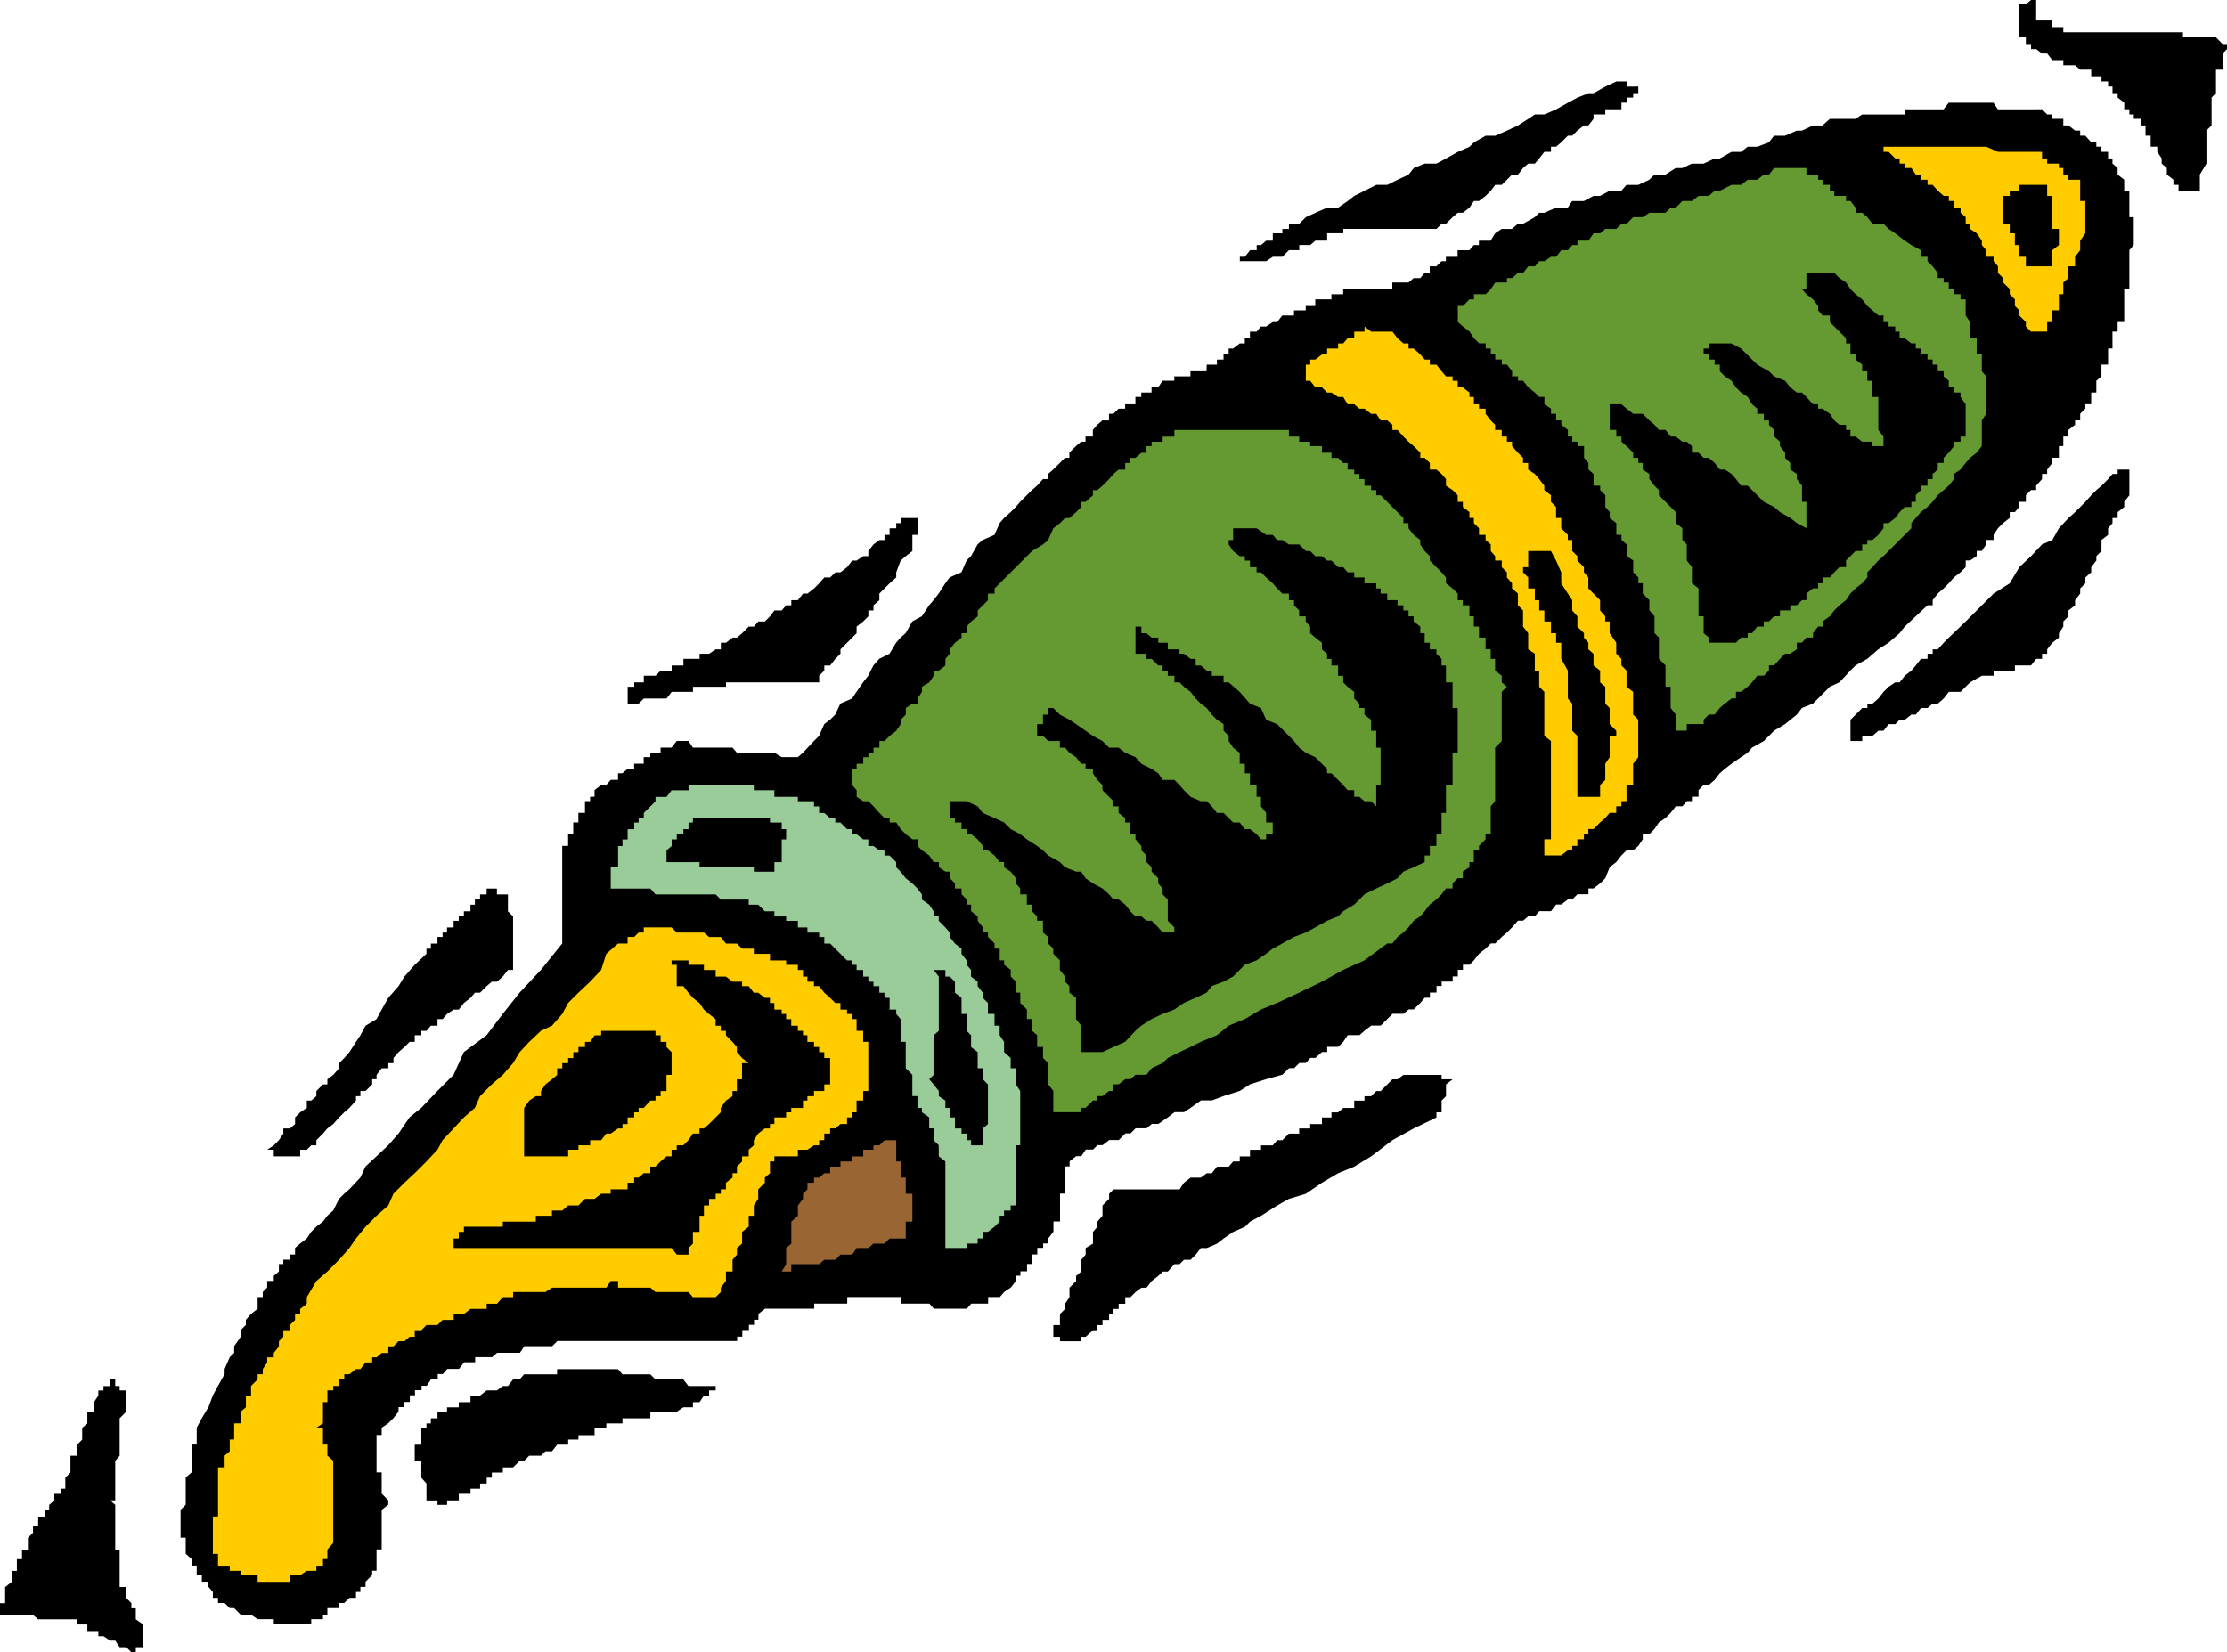 <?xml version="1.0" encoding="UTF-8" standalone="no"?>
<svg
   version="1.0"
   width="129.724mm"
   height="96.276mm"
   id="svg24"
   sodipodi:docname="Pen - Fountain 3.wmf"
   xmlns:inkscape="http://www.inkscape.org/namespaces/inkscape"
   xmlns:sodipodi="http://sodipodi.sourceforge.net/DTD/sodipodi-0.dtd"
   xmlns="http://www.w3.org/2000/svg"
   xmlns:svg="http://www.w3.org/2000/svg">
  <sodipodi:namedview
     id="namedview24"
     pagecolor="#ffffff"
     bordercolor="#000000"
     borderopacity="0.25"
     inkscape:showpageshadow="2"
     inkscape:pageopacity="0.0"
     inkscape:pagecheckerboard="0"
     inkscape:deskcolor="#d1d1d1"
     inkscape:document-units="mm" />
  <defs
     id="defs1">
    <pattern
       id="WMFhbasepattern"
       patternUnits="userSpaceOnUse"
       width="6"
       height="6"
       x="0"
       y="0" />
  </defs>
  <path
     style="fill:#000000;fill-opacity:1;fill-rule:evenodd;stroke:none"
     d="M 448.278,0 V 0.969 2.424 3.555 4.524 h 1.293 1.131 1.131 v 1.454 h 1.454 0.97 v 1.131 h 2.586 2.262 2.424 2.586 0.97 2.586 1.131 0.97 2.586 1.131 1.454 0.97 1.131 1.454 1.131 0.97 V 8.241 h 1.454 1.131 1.131 1.454 1.131 0.97 l 1.454,1.454 h 0.97 v 1.131 l -0.97,0.969 v 1.454 1.131 0.969 h -1.454 v 1.454 1.131 1.131 1.454 l -0.97,0.969 v 1.131 1.454 1.131 0.969 1.454 l -1.131,1.131 v 1.131 1.454 0.969 2.585 1.131 l -1.454,2.424 v 2.262 1.293 h -1.131 -1.131 -1.454 -0.97 v -1.293 h -1.131 v -1.131 l -1.454,-1.131 v -1.454 l -1.131,-0.969 v -1.131 l -0.97,-1.454 v -1.131 h -1.454 v -0.969 -1.454 h -1.131 v -1.131 -1.131 h -0.97 v -1.454 h -1.616 v -0.969 h -0.97 v -1.131 h -1.131 v -1.454 l -1.454,-1.131 v -0.969 h -1.131 v -1.454 h -0.97 v -1.131 h -1.454 v -1.131 h -1.131 -1.131 v -1.454 h -1.293 -1.131 l -1.131,-0.969 h -1.454 -1.131 v -1.131 h -0.97 -1.454 l -1.131,-1.454 h -1.131 l -1.293,-0.969 h -1.131 V 9.695 H 446.015 V 8.241 h -1.454 V 7.11 5.978 4.524 3.555 2.424 0.969 h 1.454 L 447.147,0 Z"
     id="path1" />
  <path
     style="fill:#000000;fill-opacity:1;fill-rule:evenodd;stroke:none"
     d="m 448.278,24.075 h 1.293 l 1.131,1.131 h 1.131 v 0.969 h 1.454 0.97 v 1.454 h 1.131 l 1.454,1.131 h 1.131 v 1.131 h 1.131 l 1.293,1.454 h 1.131 v 0.969 h 1.131 v 1.131 h 1.454 v 1.454 h 0.97 v 1.131 l 1.131,0.969 v 1.454 l 1.454,1.131 v 1.131 1.293 h 1.131 v 1.131 1.131 1.454 1.131 0.969 h 0.97 v 1.454 1.131 0.969 1.616 0.969 l -0.97,1.131 v 1.454 0.969 1.131 1.454 1.131 0.969 1.454 h -1.131 v 1.131 1.131 1.454 0.969 1.131 1.454 h -1.454 v 0.969 1.131 h -1.131 v 1.454 1.131 1.131 h -0.97 v 1.293 1.131 1.131 h -1.454 v 1.454 1.131 l -1.131,0.969 v 1.454 1.131 h -1.131 v 0.969 1.616 h -1.293 v 0.969 l -1.131,1.131 v 1.454 h -1.131 v 0.969 l -1.454,1.131 v 1.454 h -1.131 v 1.131 0.969 h -0.97 v 1.454 1.131 h -1.454 v 1.131 l -1.131,1.454 v 0.969 h -1.131 v 1.131 l -1.293,1.454 v 0.969 h -1.131 l -1.131,1.131 v 1.454 h -1.454 v 1.131 l -0.97,1.131 h -1.131 v 1.293 l -1.454,1.131 -1.131,1.131 -0.97,1.454 v 1.131 h -1.616 v 0.969 l -0.97,1.454 h -1.131 v 1.131 l -1.454,0.969 h -0.97 v 1.454 l -1.131,1.131 -1.454,1.131 -1.131,1.293 -1.131,1.131 -1.293,1.131 -1.131,1.454 v 1.131 h -1.131 l -2.586,2.424 -2.424,2.262 -1.131,1.454 -2.424,2.101 -2.262,1.454 -2.424,2.101 -2.586,1.454 -1.131,1.131 -2.424,2.585 -2.101,0.969 -2.586,2.585 -1.131,1.131 -2.424,0.969 -1.131,1.454 -2.586,2.101 -2.424,1.454 -1.131,1.131 -1.131,1.131 -2.586,1.454 -0.97,1.131 -1.454,0.969 -2.101,1.454 -1.454,1.131 -1.131,0.969 -1.131,1.454 -1.293,1.131 h -1.131 l -1.131,1.131 v 1.454 h -1.454 v 0.969 h -1.131 l -0.97,1.131 h -1.454 l -1.131,1.454 -1.131,1.131 -1.454,0.969 -0.97,1.454 -1.131,1.131 h -1.454 v 1.131 l -0.97,1.454 -1.131,0.969 h -1.454 l -1.131,1.131 -1.131,1.454 -1.454,1.131 -0.97,2.424 -1.131,1.131 -1.454,1.131 h -1.131 v 1.293 h -0.97 -1.454 l -1.131,1.131 h -0.97 l -1.454,1.131 h -1.131 l -1.131,1.454 h -1.454 -1.131 l -0.97,1.131 h -1.454 l -1.131,0.969 h -1.131 l -1.293,1.454 -1.131,1.131 -1.131,0.969 -1.454,1.454 h -0.97 l -1.131,1.131 -1.454,1.131 -1.131,1.454 -0.97,0.969 h -1.454 v 1.131 h -1.131 v 1.454 h -1.131 v 1.131 h -1.454 -0.97 v 0.969 h -1.131 v 1.454 h -1.454 v 1.131 h -1.131 l -0.97,1.131 -1.454,1.454 h -1.131 l -1.131,0.969 h -1.293 -1.131 l -1.131,1.131 -1.454,1.454 h -0.97 -1.131 l -1.454,1.131 -1.131,0.969 h -1.131 -1.454 l -0.97,1.454 -1.131,1.131 h -1.454 -0.97 v 1.131 h -1.131 l -1.454,1.293 h -1.131 l -0.97,1.131 h -1.454 l -1.131,1.131 h -1.131 l -1.454,1.454 -3.555,0.969 -3.555,1.131 -2.262,1.454 -3.555,1.131 -2.586,0.969 h -2.424 l -2.262,1.616 -1.454,0.969 h -2.101 l -1.454,1.131 -2.101,1.454 h -1.454 l -1.131,0.969 h -1.131 -1.293 l -1.131,1.131 h -1.131 l -1.454,1.454 h -1.131 -0.97 l -1.454,1.131 h -1.131 l -0.97,0.969 h -1.616 l -0.97,1.454 h -1.131 l -1.454,1.131 v 1.131 h -0.97 v 1.454 0.969 1.131 1.454 0.969 h -1.131 v 1.131 1.454 1.131 1.131 1.293 h -1.454 v 1.131 1.131 l -1.131,1.454 v 1.131 h -1.131 v 0.969 h -1.293 v 1.454 h -1.131 v 1.131 0.969 h -1.131 v 1.616 h -1.454 v 0.969 h -0.97 v 1.131 l -1.131,1.454 -1.454,0.969 -0.97,1.131 h -1.131 -1.454 v 1.454 h -1.131 -1.131 -1.454 l -0.97,1.131 h -1.131 -1.454 -1.131 -0.97 -1.454 -1.131 l -0.97,-1.131 h -1.616 -0.97 -1.131 -1.454 -1.131 v -1.454 h -0.97 -1.454 -1.131 -1.131 -1.293 -1.131 -1.131 -1.454 -0.97 -1.131 v 1.454 h -1.454 -1.131 -1.131 -1.293 -1.131 -1.131 v 1.131 h -1.454 -0.97 -1.131 -1.454 -1.131 -0.97 -1.616 -0.97 -1.131 l -1.454,1.131 v 1.293 h -0.97 v 1.131 h -1.131 v 1.131 h -1.454 v 1.454 h -1.131 v 0.969 h -0.97 -1.454 -1.131 -1.131 -1.454 -1.131 -0.97 -1.454 -0.97 -1.131 -1.454 -1.131 -1.131 -1.293 -1.131 -1.131 -1.454 -1.131 -0.97 -1.454 -1.131 -0.97 -1.616 -0.97 -1.131 -1.454 -0.97 -1.131 -1.454 -1.131 -1.131 -1.293 -1.131 l -1.131,1.131 h -1.454 -0.97 -1.131 -1.454 -1.131 l -0.97,1.454 h -1.454 -1.131 -1.131 -1.293 l -1.131,0.969 h -1.131 -1.454 -1.131 v 1.131 h -0.97 -1.454 l -1.131,1.454 h -1.131 -1.454 l -0.97,1.131 h -1.131 v 1.131 h -1.454 l -0.97,1.454 h -1.131 v 0.969 h -1.454 v 1.131 h -1.131 v 1.454 H 89.041 v 1.131 h -1.293 v 0.969 l -1.131,1.454 -1.131,1.131 -1.454,0.969 v 1.616 h -1.131 v 0.969 1.131 1.454 0.969 1.131 1.454 1.131 h 1.131 v 1.131 1.293 1.131 1.131 l 1.454,1.454 v 0.969 l -1.454,1.131 v 1.454 1.131 0.969 1.454 1.131 1.131 1.454 h -1.131 v 0.969 1.131 1.454 1.131 h -0.97 v 0.969 l -1.454,1.454 v 1.131 H 79.346 v 1.131 h -0.97 v 1.293 h -1.454 l -1.131,1.131 h -1.131 v 1.131 h -1.293 -1.293 v 1.454 H 71.104 v 0.969 h -1.454 -1.131 v 1.131 H 67.549 66.094 64.963 63.832 62.378 61.408 60.277 v -1.131 h -1.454 -0.97 -1.131 l -1.454,-0.969 H 54.136 53.005 l -1.454,-1.454 h -0.97 l -1.131,-1.131 h -1.454 v -1.131 h -1.131 v -1.293 l -0.97,-1.131 v -1.131 H 44.44 v -1.454 h -1.131 v -0.969 -1.131 h -1.131 v -1.454 l -1.293,-1.131 v -0.969 -1.454 -1.131 h -1.131 v -1.131 -1.454 -0.969 -1.131 -1.454 l 1.131,-1.131 v -0.969 -1.454 -1.131 -1.131 -1.293 l 1.293,-1.131 v -1.131 -1.454 -1.131 -0.969 -1.454 h 1.131 v -1.131 -0.969 -1.616 l 1.131,-2.101 1.454,-2.424 0.97,-2.585 1.131,-2.101 1.454,-2.585 v -1.131 l 1.131,-2.585 0.97,-0.969 v -1.454 l 1.454,-2.101 v -1.454 l 1.131,-1.131 v -1.131 l 1.131,-1.293 1.454,-1.131 v -1.131 -1.454 h 1.131 v -1.131 l 0.97,-0.969 v -1.454 h 1.454 v -1.131 l 1.131,-0.969 v -1.616 h 0.97 v -0.969 h 1.454 v -1.131 h 1.131 v -1.454 l 1.131,-0.969 1.454,-1.131 0.97,-1.454 1.131,-1.131 1.454,-1.131 0.97,-1.293 1.293,-1.131 1.293,-2.585 1.131,-1.131 1.131,-0.969 2.424,-2.585 1.131,-2.424 2.424,-2.262 2.586,-2.424 2.262,-2.585 2.424,-3.555 2.586,-2.101 3.555,-3.716 3.555,-3.555 2.262,-5.009 5.01,-3.716 3.555,-4.686 3.717,-4.686 4.686,-5.009 4.686,-5.817 v -1.454 -0.969 -1.131 -1.454 -0.969 -1.131 -1.454 -1.131 -1.131 -1.293 -1.131 -1.131 -1.454 -0.969 -1.131 -1.454 -1.131 -0.969 h 1.293 v -1.454 -1.131 h 1.131 v -1.131 -1.454 h 1.131 v -0.969 -1.131 h 1.454 v -1.454 -1.131 h 1.131 v -0.969 h 0.97 v -1.454 l 1.454,-1.131 h 1.131 l 0.97,-1.131 h 1.616 v -1.454 h 0.97 l 1.131,-0.969 h 1.454 v -1.131 h 0.97 1.131 v -1.454 h 1.454 v -0.969 h 1.131 1.131 v -1.131 h 1.293 1.131 l 1.131,-1.454 h 1.454 1.131 l 0.97,1.454 h 1.454 0.97 1.131 1.454 1.131 1.131 1.454 l 0.97,1.131 h 1.131 1.454 1.131 0.97 1.454 1.131 0.97 l 1.616,0.969 h 0.97 1.131 1.454 l 1.131,-0.969 2.424,-2.585 1.131,-1.131 1.131,-2.585 1.293,-0.969 1.131,-1.131 1.131,-2.424 2.586,-1.131 0.97,-1.454 1.454,-2.101 1.131,-1.454 1.131,-2.262 1.293,-1.454 2.262,-1.131 1.454,-2.424 0.97,-1.131 1.131,-0.969 1.454,-2.585 2.101,-1.131 1.616,-2.424 0.97,-1.131 1.131,-1.454 1.454,-2.262 0.97,-1.293 2.586,-1.131 1.131,-2.585 0.97,-0.969 1.454,-2.585 1.131,-0.969 2.586,-1.131 1.131,-2.585 0.97,-1.131 1.454,-1.293 1.131,-1.131 0.97,-1.131 1.454,-1.454 1.131,-1.131 1.131,-0.969 1.293,-1.454 h 1.131 v -1.131 l 1.131,-0.969 1.454,-1.454 1.131,-1.131 h 0.97 v -1.131 l 1.454,-1.454 1.131,-0.969 h 0.97 v -1.131 h 1.616 v -1.454 l 0.97,-1.131 1.131,-0.969 h 1.454 v -1.454 h 0.97 l 1.131,-1.131 h 1.454 v -0.969 h 1.131 1.131 v -1.616 h 1.293 v -0.969 h 1.131 1.131 v -1.131 h 1.454 l 0.97,-1.454 h 1.131 1.454 v -0.969 h 1.131 0.97 1.454 v -1.131 h 1.131 1.131 1.293 V 80.305 h 1.131 1.131 v -1.131 h 1.454 v -1.131 h 1.131 v -1.293 h 0.97 l 1.454,-1.131 h 1.131 v -1.131 h 1.131 v -1.454 h 1.454 l 0.97,-1.131 h 1.131 l 1.454,-0.969 h 0.97 l 1.131,-1.454 h 1.454 1.131 v -1.131 h 1.131 1.454 v -0.969 h 0.97 1.131 v -1.454 h 1.454 1.131 0.97 v -1.131 h 1.454 1.131 v -1.131 h 0.97 1.454 1.131 1.131 1.454 1.131 0.97 1.454 1.131 v -1.454 h 1.131 1.293 1.131 l 1.131,-0.969 h 1.454 l 0.97,-1.131 h 1.131 v -1.454 h 1.454 l 1.131,-1.131 h 0.97 v -0.969 h 1.454 1.131 v -1.454 h 1.131 1.454 l 0.97,-1.131 h 1.131 v -0.969 h 1.454 1.131 l 0.97,-1.616 1.454,-0.969 h 1.131 1.131 l 1.293,-1.131 h 1.131 l 2.586,-1.454 0.97,-0.969 h 1.131 l 2.586,-1.131 h 2.586 l 0.97,-1.454 h 2.586 l 2.101,-1.131 h 1.454 l 2.101,-1.131 h 2.586 l 1.131,-1.293 h 2.586 l 2.424,-1.131 1.131,-1.131 h 2.424 l 2.262,-1.454 h 1.454 l 2.101,-0.969 h 2.586 l 2.424,-1.131 h 1.131 l 2.586,-1.454 h 2.101 l 1.454,-1.131 h 2.101 l 2.586,-0.969 1.131,-1.454 h 2.424 l 2.586,-1.131 h 1.131 l 2.424,-1.131 h 2.101 l 1.616,-1.454 h 0.97 1.131 1.454 0.97 1.131 l 1.454,-0.969 h 1.131 1.131 1.293 1.131 1.131 1.454 0.97 1.131 v -1.131 h 1.454 0.97 1.131 1.454 1.131 1.131 1.293 l 1.131,-1.454 h 1.131 1.454 1.131 0.97 1.454 1.131 0.97 1.616 l 0.97,1.454 h 1.131 1.454 1.131 0.97 1.454 1.131 z"
     id="path2" />
  <path
     style="fill:#000000;fill-opacity:1;fill-rule:evenodd;stroke:none"
     d="m 360.691,19.066 v 1.454 h -1.131 v 0.969 h -1.454 v 1.131 h -1.131 v 1.454 h -1.131 -1.454 -0.97 v 1.131 h -1.131 -1.454 v 0.969 l -1.131,1.454 h -0.97 l -1.454,1.131 -1.131,1.131 h -0.97 l -1.454,1.454 -1.131,0.969 h -1.131 v 1.131 h -1.454 l -1.131,1.454 -0.97,1.131 h -1.454 l -1.131,0.969 -1.131,1.454 h -1.293 l -1.131,1.131 -1.131,1.131 h -1.454 l -0.97,1.293 -1.131,1.131 -1.454,1.131 h -1.131 l -0.97,1.454 -1.454,1.131 h -1.131 l -1.131,0.969 -1.454,1.454 h -0.97 l -1.131,1.131 h -1.454 -1.131 -0.97 -1.454 -1.131 -1.131 -1.293 -1.131 -1.131 -1.454 -0.97 -1.131 -1.454 -1.131 -1.131 -1.454 -0.97 v 0.969 h -1.131 -1.454 -0.97 v 1.616 h -1.131 -1.454 l -1.131,0.969 h -0.97 -1.454 v 1.131 h -1.131 -1.131 l -1.454,1.454 h -1.131 -0.97 l -1.454,0.969 h -1.131 -0.97 -1.454 -1.131 -1.131 -1.454 1.454 v -0.969 h 1.131 l 1.131,-1.454 h 1.454 V 53.968 h 0.97 l 1.131,-0.969 h 1.454 v -1.616 h 0.97 1.131 v -0.969 h 1.454 v -1.131 h 1.131 1.131 l 1.454,-1.454 2.101,-0.969 2.586,-1.131 h 2.424 l 2.101,-1.454 1.454,-1.131 2.262,-1.131 2.586,-1.293 h 2.424 l 2.262,-1.131 2.424,-1.131 1.131,-1.454 2.424,-0.969 h 2.586 l 2.101,-1.131 2.586,-1.454 2.586,-1.131 0.97,-0.969 2.586,-1.454 h 2.101 l 2.586,-1.131 2.424,-1.131 2.262,-1.454 1.454,-0.969 h 2.101 l 2.586,-1.131 2.586,-1.454 2.101,-1.131 2.424,-0.969 h 1.131 l 2.586,-1.454 2.424,-1.131 h 1.131 1.131 v 1.131 h 1.454 z"
     id="path3" />
  <path
     style="fill:#ffcc00;fill-opacity:1;fill-rule:evenodd;stroke:none"
     d="m 448.278,33.447 h 1.293 v 1.454 h 1.131 v 1.131 h 1.131 1.454 v 0.969 h 0.97 v 1.454 h 1.131 v 1.131 h 1.454 1.131 v 1.131 1.293 1.131 1.131 h 1.131 v 1.454 1.131 0.969 1.454 1.131 0.969 l -1.131,1.616 v 0.969 1.131 l -1.131,1.454 v 0.969 1.131 h -1.454 v 1.454 1.131 l -1.131,0.969 v 1.454 1.131 h -0.97 v 1.131 1.454 0.969 h -1.454 v 1.131 1.454 h -1.131 v 0.969 1.131 h -1.131 -1.293 -1.131 l -1.131,-1.131 v -0.969 l -1.454,-1.454 v -1.131 l -0.97,-0.969 v -1.454 l -1.131,-1.131 v -1.131 l -1.454,-1.454 v -0.969 l -1.131,-1.131 v -1.454 l -0.97,-1.131 v -0.969 h -1.616 v -1.454 l -0.97,-1.131 v -0.969 l -1.131,-1.616 -1.454,-0.969 v -1.131 h -0.97 v -1.454 l -1.131,-0.969 v -1.131 h -1.454 v -1.454 h -1.131 v -1.131 h -1.131 l -1.293,-1.131 -1.131,-1.293 h -1.131 v -1.131 h -1.454 v -1.131 h -1.131 l -0.97,-1.454 h -1.454 v -0.969 h -1.131 v -1.131 h -0.97 l -1.454,-1.454 h -1.131 v -1.131 h 1.131 1.454 0.97 1.131 1.454 0.97 1.131 1.454 1.131 1.131 1.293 1.131 2.586 2.101 1.454 2.101 l 2.586,1.131 h 2.586 3.555 z"
     id="path4" />
  <path
     style="fill:#000000;fill-opacity:1;fill-rule:evenodd;stroke:none"
     d="m 449.571,40.718 h 1.131 v 1.293 1.131 h 1.131 v 1.131 1.454 1.131 0.969 1.454 1.131 h 1.454 v 0.969 1.616 0.969 l -1.454,1.131 v 1.454 0.969 1.131 h -1.131 -1.131 -1.293 -1.131 -1.131 v -1.131 -0.969 h -1.454 V 55.099 53.968 h -0.97 v -0.969 -1.616 h -1.131 v -0.969 -1.131 h -1.454 v -1.454 -0.969 -1.131 -1.454 -1.131 h 1.454 v -1.131 h 1.131 0.97 v -1.293 h 1.454 1.131 1.131 z"
     id="path5" />
  <path
     style="fill:#659932;fill-opacity:1;fill-rule:evenodd;stroke:none"
     d="m 399.152,38.456 h 1.131 v 1.131 h 0.97 v 1.131 h 1.616 v 1.293 h 0.97 v 1.131 h 1.131 1.454 v 1.131 h 0.97 l 1.131,1.454 v 1.131 h 1.454 l 1.131,0.969 1.131,1.454 h 2.424 l 1.131,1.131 1.454,0.969 2.101,1.616 1.454,0.969 2.101,1.131 v 1.454 h 1.454 v 0.969 l 1.131,1.131 1.131,1.454 v 1.131 h 1.293 v 0.969 h 1.131 v 1.454 h 1.131 v 1.131 h 1.454 v 1.131 h 1.131 v 1.454 0.969 1.131 l 0.97,1.454 v 0.969 1.131 1.454 h 1.454 v 1.131 1.131 1.293 h 1.131 v 1.131 1.131 1.454 l 0.97,1.131 v 0.969 1.454 1.131 0.969 1.616 0.969 1.131 l -0.97,1.454 v 0.969 1.131 1.454 1.131 0.969 l -1.131,1.454 -1.454,1.131 -0.97,1.131 -1.131,1.454 -1.454,0.969 v 1.131 l -1.131,1.454 -1.131,0.969 -1.293,1.131 -1.131,1.454 -1.131,1.131 -1.454,1.131 -1.131,1.293 -0.97,1.131 v 1.131 l -1.454,1.454 -1.131,1.131 -0.97,0.969 -1.454,1.454 -1.131,1.131 -1.131,0.969 -1.293,1.454 -1.131,1.131 v 1.131 l -1.131,1.293 -1.454,1.131 -1.131,1.131 -0.97,1.454 -1.454,1.131 -1.131,1.131 -0.97,1.293 -1.616,1.131 v 1.131 h -0.97 l -1.131,1.454 v 0.969 h -1.454 l -0.97,1.131 h -1.131 v 1.454 l -1.454,0.969 h -1.131 l -1.131,1.131 -1.293,1.454 h -1.131 v 1.131 l -1.131,1.131 h -1.454 l -1.131,1.454 -0.97,0.969 -1.454,1.131 h -1.131 v 1.454 h -0.97 l -1.454,1.131 -1.131,0.969 -1.131,1.454 h -1.293 l -1.131,1.131 v 0.969 h -1.131 -1.454 -1.131 v 1.454 h -0.97 -1.454 v -1.454 -0.969 -1.131 l -1.131,-1.454 v -0.969 -1.131 -1.454 -1.131 h -1.131 v -0.969 -1.454 -1.131 -1.131 l -1.454,-1.454 v -1.131 -0.969 -1.454 -1.131 l -0.97,-0.969 v -1.454 -1.131 -1.131 l -1.131,-1.293 v -1.131 -1.131 l -1.454,-1.454 v -1.131 -1.131 h -0.97 v -1.293 l -1.131,-1.131 v -1.131 -1.454 l -1.454,-0.969 v -1.131 -1.454 l -1.131,-0.969 v -1.131 h -1.131 v -1.454 -1.131 l -1.454,-1.131 v -1.293 l -0.97,-1.131 v -1.131 -1.454 l -1.131,-1.131 v -0.969 h -1.454 v -1.454 -1.131 l -1.131,-0.969 v -1.454 l -0.97,-1.131 v -1.131 -1.454 h -1.454 v -0.969 h -1.131 v -1.131 h -0.97 v -1.454 l -1.454,-1.131 v -0.969 h -1.131 v -1.454 h -1.131 v -1.131 l -1.454,-0.969 v -1.616 h -1.131 l -0.97,-0.969 -1.454,-1.131 -1.131,-1.454 h -1.131 v -0.969 h -1.293 v -1.131 l -1.131,-1.454 h -1.131 v -1.131 h -1.454 v -1.131 h -0.97 v -1.293 h -1.131 v -1.131 h -1.454 l -1.131,-1.131 -0.97,-1.454 -1.454,-1.131 -1.131,-0.969 v -1.454 -1.131 -0.969 h 1.131 l 1.454,-1.454 h 0.97 v -1.131 h 1.131 1.454 l 1.131,-1.131 0.97,-1.454 h 1.454 1.131 v -0.969 h 1.131 l 1.293,-1.131 h 1.131 l 1.131,-1.454 h 1.454 l 0.97,-1.131 h 1.131 l 1.454,-0.969 h 1.131 l 1.131,-1.454 h 1.454 l 0.97,-1.131 h 1.131 v -0.969 h 1.454 0.97 l 1.131,-1.616 h 1.454 l 1.131,-0.969 h 0.97 1.454 l 1.131,-1.131 h 1.131 l 1.454,-1.454 h 1.131 0.97 l 1.454,-0.969 h 1.131 2.424 l 1.131,-1.131 h 1.131 l 1.454,-1.454 h 0.97 1.131 l 1.454,-1.131 h 1.131 1.131 l 1.293,-1.131 h 1.131 l 2.586,-1.293 h 0.97 1.131 l 1.454,-1.131 h 0.97 1.131 l 1.454,-1.131 h 1.131 l 1.131,-1.454 h 1.293 1.131 1.131 1.454 1.131 0.97 v 1.454 z"
     id="path6" />
  <path
     style="fill:#000000;fill-opacity:1;fill-rule:evenodd;stroke:none"
     d="m 403.838,60.108 1.131,1.131 1.454,0.969 0.97,1.454 1.131,1.131 1.454,1.131 1.131,1.454 1.131,0.969 1.293,1.131 h 1.131 v 1.454 h 1.131 v 0.969 h 1.454 v 1.131 h 0.97 v 1.454 h 1.131 l 1.454,1.131 h 0.97 v 1.131 h 1.131 v 1.293 h 1.454 v 1.131 h 1.131 v 1.131 h 1.131 v 1.454 h 1.293 v 1.131 l 1.131,0.969 v 1.454 h 1.131 v 1.131 h 1.454 v 0.969 l 1.131,1.616 v 0.969 1.131 1.454 0.969 1.131 1.454 h -1.131 v 1.131 h -1.454 v 0.969 l -1.131,1.454 -1.131,1.131 v 1.131 h -1.293 v 1.454 l -1.131,0.969 v 1.131 h -1.131 v 1.454 h -1.454 v 0.969 l -1.131,1.131 v 1.454 h -0.97 v 1.131 h -1.454 l -1.131,1.131 -0.97,1.293 -1.454,1.131 h -1.131 v 1.131 l -1.131,1.454 -1.293,1.131 h -1.131 v 0.969 h -1.131 v 1.454 h -1.454 l -1.131,1.131 -0.97,0.969 v 1.454 h -1.454 l -1.131,1.131 -0.97,1.131 h -1.616 v 1.293 h -0.97 v 1.131 h -1.131 l -1.454,1.131 v 1.454 h -0.97 l -1.131,1.131 h -1.454 v 1.131 h -1.131 -1.131 v 1.293 h -1.293 l -1.131,1.131 h -1.131 v 1.131 h -1.454 l -1.131,1.454 h -0.97 v 0.969 h -1.454 l -1.131,1.131 h -0.97 -1.454 -1.131 -1.131 -1.293 v -1.131 l -1.131,-0.969 v -1.454 -1.131 -1.131 h -1.131 v -1.293 -1.131 -1.131 -1.454 -1.131 l -1.454,-1.131 v -1.293 -1.131 -1.131 l -1.131,-1.454 v -0.969 -1.131 -1.454 l -0.97,-0.969 v -1.131 -1.454 l -1.454,-1.131 v -1.131 -1.293 l -1.131,-1.131 -1.131,-1.131 -1.454,-1.454 v -1.131 l -0.97,-0.969 -1.131,-1.454 v -1.131 l -1.454,-0.969 v -1.454 h -0.97 v -1.131 h -1.131 v -1.131 l -1.454,-1.454 -1.131,-0.969 v -1.131 h -1.131 v -1.454 h -1.454 v -1.131 -0.969 -1.454 -1.131 -0.969 h 1.454 1.131 l 1.131,0.969 1.454,1.131 h 2.101 l 1.454,1.454 1.131,0.969 0.97,1.131 h 1.454 l 1.131,1.454 h 1.131 l 1.454,1.131 h 0.97 l 1.131,0.969 v 1.454 h 1.454 l 1.131,1.131 h 1.131 l 1.293,1.131 1.131,1.454 h 1.131 l 1.454,0.969 0.97,1.131 1.131,1.454 h 1.454 l 0.97,0.969 1.131,1.131 1.454,1.454 2.262,1.131 1.293,1.131 2.262,1.293 1.454,1.131 2.101,1.131 v -1.131 -1.131 -1.293 -1.131 -1.131 h -0.97 v -1.454 -1.131 -0.969 l -1.131,-1.454 v -1.131 l -1.454,-0.969 v -1.454 l -1.131,-1.131 v -1.131 l -1.131,-1.454 v -0.969 l -1.293,-1.131 v -1.454 l -1.131,-1.131 v -0.969 h -1.131 v -1.454 h -1.454 v -1.131 l -1.131,-0.969 -0.97,-1.616 -1.454,-0.969 -1.131,-1.131 -0.97,-1.454 -1.454,-0.969 -1.131,-1.131 V 80.305 h -1.131 v -1.131 h -1.293 v -1.131 h -1.131 v -1.293 h 1.131 v -1.131 h 1.293 1.131 1.131 1.454 l 2.101,1.131 2.424,2.424 1.131,1.131 2.586,1.454 1.131,1.131 2.424,0.969 1.131,1.454 1.454,1.131 h 1.131 l 0.97,0.969 1.454,1.616 h 1.131 v 0.969 h 0.97 l 1.616,1.131 0.97,1.454 1.131,0.969 h 1.454 v 1.131 h 0.97 v 1.454 h 1.131 l 1.454,1.131 h 1.131 1.131 v 0.969 h 1.293 1.131 v -0.969 -1.131 l -1.131,-1.454 v -1.131 -0.969 -1.454 -1.131 -0.969 -1.616 h -1.293 v -0.969 -1.131 -1.454 h -1.131 v -0.969 -1.131 h -1.131 V 80.305 l -1.454,-1.131 v -1.131 h -1.131 v -1.293 -1.131 h -0.97 v -1.131 l -1.454,-1.454 -1.131,-1.131 -0.97,-0.969 v -1.454 h -1.616 l -0.97,-1.131 v -0.969 l -1.131,-1.454 -1.454,-1.131 -0.97,-1.131 h 0.97 v -1.454 -0.969 -1.131 h 1.454 1.131 0.97 1.616 z"
     id="path7" />
  <path
     style="fill:#ffcc00;fill-opacity:1;fill-rule:evenodd;stroke:none"
     d="m 306.555,73.034 1.131,1.454 1.293,1.131 h 1.131 v 1.131 h 1.131 l 1.454,1.293 0.97,1.131 h 1.131 v 1.131 h 1.454 l 1.131,1.454 0.97,1.131 h 1.454 v 0.969 h 1.131 v 1.454 h 1.131 l 1.454,1.131 v 0.969 h 0.97 v 1.616 h 1.131 v 0.969 h 1.454 v 1.131 l 1.131,1.454 0.97,0.969 v 1.131 h 1.454 v 1.454 h 1.131 v 1.131 h 1.131 v 0.969 l 1.293,1.454 1.131,1.131 v 1.131 h 1.131 v 1.454 l 1.454,0.969 0.97,1.131 1.131,1.454 v 0.969 l 1.454,1.131 v 1.454 l 1.131,1.131 v 1.131 1.293 h 1.131 v 1.131 1.131 l 1.454,1.454 v 1.131 h 0.97 v 0.969 1.454 l 1.131,1.131 v 0.969 l 1.454,1.454 v 1.131 l 0.97,1.131 v 1.293 1.131 l 1.131,1.131 1.454,1.454 v 1.131 1.131 l 1.131,1.293 v 1.131 h 0.97 v 1.131 1.454 l 1.454,2.101 v 1.454 0.969 l 1.131,1.131 v 1.454 l 1.131,1.131 v 1.131 1.454 0.969 l 1.454,1.131 v 1.454 1.131 0.969 1.454 l 1.131,1.131 v 0.969 1.454 1.131 1.131 1.454 1.131 0.969 l -1.131,1.454 v 1.131 0.969 1.454 1.131 h -1.454 v 1.131 1.454 0.969 h -1.131 v 1.131 h -1.131 v 1.454 h -1.454 l -0.97,1.131 -1.131,0.969 -1.454,1.454 h -1.131 v 1.131 h -0.97 v 1.131 h -1.454 v 1.454 h -1.131 v 0.969 h -0.97 l -1.454,1.131 h -1.131 -1.131 -1.454 v -1.131 -0.969 -1.454 h 1.454 v -1.131 -1.131 -1.454 -0.969 -1.131 -1.454 -1.131 -0.969 -1.454 -1.131 -1.131 -1.454 -0.969 -1.131 -1.454 -0.969 -1.131 -1.454 l -1.454,-1.131 v -1.131 -1.454 -0.969 -1.131 -1.454 -0.969 -1.131 -1.454 l -1.131,-1.131 v -0.969 -1.454 -1.131 h -0.97 v -1.131 -1.454 -1.131 l -1.454,-0.969 v -1.454 -1.131 -0.969 l -1.131,-1.454 v -1.131 -1.131 -1.293 l -1.131,-1.131 v -1.131 -1.454 l -1.293,-1.131 v -1.131 l -1.131,-1.293 v -1.131 l -1.131,-1.131 v -1.454 h -1.454 v -0.969 l -0.97,-1.131 v -1.454 l -1.131,-0.969 v -1.131 h -1.454 v -1.454 l -1.131,-1.131 v -1.131 h -0.97 v -1.293 l -1.454,-1.131 v -1.131 h -1.131 v -1.454 l -1.131,-1.131 -1.454,-0.969 v -1.454 l -0.97,-1.131 -1.131,-0.969 h -1.454 v -1.454 l -1.131,-1.131 h -0.97 v -1.131 l -1.454,-1.454 -1.131,-0.969 -1.131,-1.131 -1.293,-1.454 h -1.131 v -1.131 l -1.131,-0.969 h -1.454 l -0.97,-1.454 h -1.131 l -1.454,-1.131 h -1.131 l -1.131,-0.969 h -1.454 l -0.97,-1.616 h -1.131 l -1.454,-0.969 h -0.97 l -1.131,-1.131 h -1.454 l -1.131,-1.454 h -0.97 v -0.969 -1.131 -1.454 h 0.97 v -1.131 h 1.131 l 1.454,-1.131 h 1.131 v -1.293 h 0.97 1.454 v -1.131 h 1.131 l 0.97,-1.131 h 1.454 v -1.454 h 1.131 1.131 v -1.131 l 1.454,1.131 h 1.131 0.97 1.454 z"
     id="path8" />
  <path
     style="fill:#000000;fill-opacity:1;fill-rule:evenodd;stroke:none"
     d="m 468.801,103.411 v 0.969 1.131 1.454 0.969 1.131 l -1.131,1.454 v 1.131 l -1.454,1.131 v 1.293 h -1.131 v 1.131 l -0.97,1.131 v 1.454 l -1.454,1.131 v 2.424 l -1.131,1.131 v 0.969 l -1.131,1.454 v 1.131 l -1.293,1.131 v 1.293 l -1.131,1.131 v 1.131 l -1.131,1.454 v 1.131 l -1.454,1.131 v 1.293 l -1.131,1.131 v 1.131 l -0.97,1.454 v 0.969 l -1.454,1.131 -1.131,1.454 v 0.969 h -1.131 v 1.131 h -1.293 l -1.131,1.454 h -1.131 -1.454 -0.97 v 1.131 h -1.131 -1.454 -1.131 -0.97 v 1.131 h -2.586 l -2.586,1.454 -0.97,0.969 -1.131,1.131 h -2.586 l -1.131,1.454 -1.293,1.131 h -1.131 l -1.131,0.969 h -1.454 l -1.131,1.454 h -0.97 l -1.454,1.131 h -1.131 l -0.97,0.969 h -1.454 l -1.131,1.454 h -1.131 l -1.293,1.131 h -1.131 -1.131 v 1.131 h -1.454 -1.131 v -1.131 -1.131 -1.454 -0.969 l 1.131,-1.131 1.454,-1.454 h 1.131 v -0.969 h 1.131 l 1.293,-1.131 1.131,-1.454 1.131,-1.131 1.454,-0.969 h 0.97 l 1.131,-1.454 1.454,-1.131 0.97,-1.131 1.131,-1.454 h 1.454 v -1.131 h 1.131 v -0.969 h 1.131 l 1.293,-1.454 1.131,-1.131 3.717,-3.555 3.555,-3.555 2.586,-2.585 3.555,-2.262 2.101,-3.555 2.586,-2.424 2.424,-2.585 2.262,-0.969 1.454,-2.585 2.101,-2.262 1.454,-1.293 1.131,-1.131 1.131,-1.131 1.293,-1.454 1.131,-1.131 1.131,-0.969 1.454,-1.454 0.97,-1.131 h 1.131 v -0.969 h 1.454 z"
     id="path9" />
  <path
     style="fill:#659932;fill-opacity:1;fill-rule:evenodd;stroke:none"
     d="m 281.184,94.686 h 1.131 1.454 v 1.454 h 1.131 1.131 v 1.131 h 1.454 0.97 v 0.969 h 1.131 1.454 v 1.454 h 1.131 0.97 v 1.131 h 1.454 l 1.131,1.131 h 0.97 v 1.454 h 1.454 v 0.969 h 1.131 v 1.131 h 1.131 v 1.454 h 1.454 v 0.969 h 1.131 v 1.131 h 0.97 l 1.454,1.454 1.131,1.131 1.131,1.131 1.293,1.293 v 1.131 h 1.131 v 1.131 l 1.131,1.454 1.454,1.131 v 0.969 l 0.97,1.454 1.131,1.131 v 0.969 l 1.454,1.454 1.131,1.131 0.97,1.131 v 1.293 l 1.454,1.131 1.131,1.131 v 1.454 h 1.131 v 1.131 h 1.454 v 1.131 1.293 h 0.97 v 1.131 1.131 h 1.131 v 1.454 0.969 h 1.454 v 1.131 1.454 h 1.131 v 0.969 1.131 h 0.97 v 1.454 1.131 l 1.454,1.131 v 1.454 l 1.131,0.969 -1.131,1.131 v 1.454 1.131 0.969 1.454 1.131 0.969 1.454 1.131 1.131 l -1.454,1.454 v 1.131 0.969 1.454 1.131 0.969 1.454 1.131 1.131 1.454 0.969 l -0.97,1.131 v 1.454 1.131 0.969 1.454 1.131 h -1.131 v 1.131 l -1.454,1.454 v 0.969 h -1.131 v 1.131 1.454 h -0.97 v 1.131 l -1.454,0.969 v 1.454 h -1.131 l -1.131,1.131 v 1.131 h -1.454 l -0.97,1.293 -1.131,1.131 -1.454,1.131 -1.131,1.454 -0.97,1.131 -1.454,0.969 -1.131,1.454 -1.131,1.131 -1.293,0.969 -1.131,1.454 h -1.131 l -5.01,3.716 -4.686,2.101 -4.686,2.585 -5.01,2.424 -4.848,2.262 -3.555,1.454 -3.555,2.101 -3.555,1.454 -2.586,2.101 -3.555,1.454 -2.262,1.131 -2.424,1.131 -2.586,1.293 -1.131,1.131 -2.424,1.131 -1.131,1.454 h -2.424 l -1.131,0.969 h -1.131 l -1.454,1.131 h -1.131 v 1.454 h -0.97 l -1.454,1.131 h -1.131 v 0.969 h -0.97 l -1.616,1.616 h -0.97 v 0.969 h -1.131 -1.454 -0.97 -1.131 -1.454 v -0.969 -1.616 -0.969 -1.131 l -1.131,-1.454 v -1.131 -0.969 -1.454 -1.131 l -1.131,-1.131 v -1.293 -1.131 h -1.293 v -1.131 -1.454 l -1.131,-0.969 v -1.131 -1.454 h -1.131 v -1.131 -0.969 l -1.454,-1.454 v -1.131 -1.131 h -0.97 v -1.454 -0.969 l -1.131,-1.131 v -1.454 l -1.454,-1.131 v -0.969 h -0.97 v -1.454 -1.131 h -1.131 v -1.131 l -1.454,-1.454 v -0.969 h -1.131 v -1.131 l -1.131,-1.454 v -0.969 l -1.454,-1.131 v -1.454 h -0.97 v -1.131 l -1.131,-1.131 v -1.293 h -1.454 v -1.131 l -1.131,-1.131 v -1.454 h -0.97 l -1.454,-0.969 v -1.131 h -1.131 l -0.97,-1.454 -1.616,-1.131 -0.97,-0.969 v -1.454 h -1.131 l -1.454,-1.131 -1.131,-1.131 -0.97,-1.454 h -1.454 v -0.969 h -1.131 l -1.131,-1.131 -1.293,-1.454 -1.131,-1.131 h -1.131 l -1.454,-0.969 v -1.454 l -0.97,-1.131 v -1.131 -1.454 -0.969 h 0.97 v -1.131 h 1.454 v -1.454 h 1.131 v -0.969 h 1.131 v -1.131 h 1.293 v -1.454 h 1.131 l 1.131,-1.131 1.454,-1.131 0.97,-1.454 v -0.969 l 1.131,-1.131 v -1.454 l 1.454,-0.969 h 1.131 v -1.131 l 0.97,-1.454 v -1.131 l 1.616,-0.969 0.97,-1.454 v -1.131 h 1.131 l 1.454,-1.131 v -1.454 l 0.97,-1.131 v -0.969 l 1.131,-1.454 1.454,-1.131 v -0.969 h 1.131 v -1.454 l 0.97,-1.131 1.454,-1.131 v -1.293 l 1.131,-1.131 1.131,-1.131 v -1.454 h 1.454 v -1.131 l 1.131,-1.131 2.424,-2.424 1.131,-1.131 2.424,-2.424 1.131,-1.131 2.424,-1.454 1.131,-0.969 1.131,-2.585 1.454,-1.131 1.131,-1.131 h 0.97 l 1.454,-1.293 1.131,-1.131 v -1.131 h 0.97 l 1.616,-1.454 v -1.131 h 0.97 l 1.131,-0.969 1.454,-1.454 0.97,-1.131 1.131,-0.969 h 1.454 v -1.454 h 1.131 v -1.131 h 1.131 l 1.293,-1.131 h 1.131 v -1.454 h 1.131 v -0.969 h 1.454 0.97 v -1.131 h 1.131 1.454 v -1.454 h 1.131 0.97 1.454 1.131 1.131 1.293 1.131 1.131 1.454 1.131 0.97 1.454 1.131 1.131 1.454 0.97 1.131 1.454 z"
     id="path10" />
  <path
     style="fill:#000000;fill-opacity:1;fill-rule:evenodd;stroke:none"
     d="m 341.46,121.347 1.131,2.101 1.131,2.585 v 2.424 l 1.454,2.262 0.97,1.454 v 2.262 l 1.131,1.293 v 2.262 l 1.454,1.454 v 0.969 l 0.97,1.131 v 1.454 l 1.131,0.969 v 1.131 1.454 l 1.454,1.131 v 1.131 1.454 l 1.131,0.969 v 1.131 1.454 1.131 l 0.97,0.969 v 1.454 1.131 0.969 l 1.454,1.454 v 1.131 h -1.454 v 1.131 1.454 1.131 0.969 l -0.97,1.454 v 1.131 0.969 1.454 l -1.131,1.131 v 1.131 1.454 h -1.454 -1.131 -0.97 -1.454 v 0.969 -0.969 -1.454 -1.131 -1.131 -1.454 -0.969 -1.131 -1.454 -0.969 -1.131 -1.454 -1.131 l -1.131,-1.131 v -1.454 -0.969 -1.131 -1.454 -0.969 l -0.97,-1.131 v -1.454 -1.131 -2.424 -1.131 l -1.454,-2.585 v -1.131 -2.424 h -1.131 v -1.131 -0.969 h -1.131 v -1.454 -1.131 h -1.454 v -1.131 -1.293 h -1.131 v -1.131 -1.131 h -0.97 v -1.454 -1.131 h -1.454 v -1.131 -1.293 l -1.131,-1.131 v -1.131 h 1.131 v -1.454 -0.969 -1.131 h 1.454 0.97 1.131 z"
     id="path11" />
  <path
     style="fill:#000000;fill-opacity:1;fill-rule:evenodd;stroke:none"
     d="m 276.659,116.338 2.101,1.454 h 1.454 l 0.97,1.131 h 1.131 l 1.454,0.969 h 1.131 1.131 l 1.454,1.454 h 0.97 l 1.131,1.131 h 1.454 l 1.131,0.969 h 0.97 l 1.454,1.454 h 1.131 l 0.97,1.131 h 1.454 v 1.131 h 1.131 1.131 v 1.293 h 1.454 1.131 v 1.131 h 0.97 v 1.131 h 1.454 v 1.454 h 1.131 1.131 v 1.131 h 1.293 v 1.131 h 1.131 v 1.293 h 1.131 v 1.131 l 1.454,1.131 v 1.454 h 0.97 v 0.969 1.131 h 1.131 v 1.454 h 1.454 v 0.969 l 1.131,1.131 v 1.454 h 0.97 v 1.131 1.131 1.454 h 1.454 v 0.969 1.131 1.454 1.131 0.969 h 1.131 v 1.454 1.131 0.969 1.454 1.131 1.131 1.454 1.131 h -1.131 v 0.969 1.454 1.131 0.969 1.454 1.131 h -1.454 v 1.131 1.454 0.969 1.131 1.454 h -0.97 v 1.131 0.969 1.454 1.131 h -1.131 v 1.131 1.454 h -1.454 v 0.969 1.131 h -1.131 v 1.454 l -2.424,1.131 -2.262,0.969 -1.293,1.454 -2.262,1.131 -2.424,1.131 -2.586,1.293 -2.262,2.262 -2.424,1.454 -1.131,1.131 -2.424,0.969 -2.586,1.454 -2.101,1.131 -2.586,0.969 -2.586,1.454 -2.101,1.131 -1.454,1.131 -2.101,1.454 -2.586,0.969 -2.586,2.585 -2.101,1.131 -2.586,0.969 -1.131,1.454 -2.424,1.131 -2.586,1.131 -2.101,1.454 -2.586,0.969 -2.424,1.131 -2.262,1.454 -1.293,1.131 -2.262,2.424 -2.586,1.131 -2.424,1.131 h -1.131 -0.97 -1.616 -0.97 v -1.131 -1.131 -1.454 -0.969 -1.131 l -1.131,-1.454 v -1.131 -0.969 -1.454 -1.131 l -1.454,-1.131 v -1.454 l -0.97,-0.969 v -1.131 l -1.131,-1.454 v -1.131 -0.969 l -1.454,-1.454 v -1.131 l -1.131,-1.131 v -1.454 l -1.131,-0.969 v -1.131 -1.454 h -1.293 v -0.969 l -1.131,-1.131 v -1.454 h -1.131 v -1.131 -1.131 h -1.454 v -1.293 l -0.97,-1.131 v -1.131 l -1.131,-1.454 -1.454,-0.969 v -1.131 h -0.97 l -1.131,-1.454 -1.454,-1.131 h -1.131 v -0.969 l -1.131,-1.454 -1.454,-1.131 h -0.97 v -1.131 h -1.131 v -1.454 h -1.454 v -0.969 h -1.131 v -1.131 -1.454 -1.131 h 1.131 1.454 1.131 l 2.424,1.131 1.131,1.454 2.586,1.131 2.101,0.969 1.454,1.454 2.101,1.131 1.454,1.131 2.262,1.454 1.293,0.969 1.131,1.131 2.586,1.454 1.131,1.131 2.424,0.969 h 1.131 l 0.97,1.454 1.616,1.131 2.101,1.131 1.454,1.293 0.97,1.131 h 1.131 l 1.454,1.131 1.131,1.454 1.131,1.131 h 1.293 l 1.131,0.969 h 1.131 l 1.454,1.454 0.97,1.131 h 1.131 1.454 v -1.131 l -1.454,-1.454 v -0.969 -1.131 -1.454 -1.131 l -1.131,-1.131 v -1.293 l -0.97,-1.131 v -1.131 l -1.454,-1.454 v -0.969 l -1.131,-1.131 v -1.454 l -1.131,-1.131 v -0.969 l -1.293,-1.454 v -1.131 h -1.131 v -1.131 -1.454 h -1.131 v -0.969 l -1.454,-1.131 v -1.454 h -1.131 v -1.131 l -0.97,-0.969 -1.454,-1.454 v -1.131 l -1.131,-1.131 -0.97,-1.454 v -0.969 h -1.616 v -1.131 h -0.97 l -1.131,-1.454 -1.454,-0.969 -0.97,-1.131 h -1.131 v -1.454 h -1.454 -1.131 l -1.131,-1.131 h -1.293 v -1.131 -1.454 h 1.293 v -0.969 -1.131 h 1.131 v -1.454 h 1.131 l 1.454,1.454 2.101,1.131 1.454,0.969 2.101,1.454 1.616,1.131 2.101,1.131 1.454,1.454 h 2.101 l 1.454,1.131 2.262,0.969 1.293,1.454 2.262,1.131 1.454,0.969 0.97,1.454 h 2.586 l 1.131,1.131 0.97,1.131 1.454,1.454 2.262,0.969 h 1.293 l 1.131,1.131 1.131,1.454 h 1.454 l 1.131,1.131 0.97,0.969 h 1.454 l 1.131,1.454 h 1.131 l 1.454,1.131 0.97,1.131 h 1.131 v -1.131 h 1.454 v -1.131 -1.454 h -1.454 v -0.969 -1.131 l -1.131,-1.454 v -1.131 -0.969 h -0.97 v -1.454 -1.131 h -1.454 v -1.131 -1.454 h -1.131 v -0.969 -1.131 h -1.131 v -1.454 -0.969 l -1.454,-1.131 -0.97,-1.454 v -1.131 l -1.131,-1.131 v -1.454 l -1.454,-0.969 -1.131,-1.131 -1.131,-1.454 -1.293,-0.969 -1.131,-1.131 -1.131,-1.454 -1.454,-1.131 -0.97,-0.969 h -1.131 v -1.454 h -1.454 v -1.131 h -1.131 v -1.131 h -0.97 l -1.454,-1.454 h -1.131 v -1.131 h -1.131 -1.293 v -0.969 -1.454 -1.131 -0.969 -1.454 h 1.293 v 1.454 h 1.131 l 1.131,0.969 h 1.454 v 1.131 h 0.97 1.131 v 1.454 h 1.454 1.131 v 0.969 h 0.97 l 1.454,1.131 h 1.131 v 1.454 h 1.131 l 1.293,1.131 h 1.131 v 1.131 h 1.131 1.454 v 1.454 h 1.131 l 2.424,2.101 2.262,2.585 2.424,0.969 1.131,2.585 2.424,0.969 2.586,2.585 1.131,1.131 1.131,1.454 1.454,1.131 2.101,0.969 1.454,1.454 1.131,1.131 v 0.969 h 0.97 l 1.454,1.454 1.131,1.131 0.97,1.131 h 1.454 v 1.454 h 1.131 l 1.131,0.969 h 1.454 l 1.131,1.131 v -1.131 -0.969 -1.454 -1.131 h 0.97 v -1.131 -1.454 -0.969 -1.131 -1.454 -0.969 -1.131 h -0.97 v -1.454 -1.131 -1.131 h -1.131 v -1.454 -0.969 l -1.454,-1.131 v -1.454 h -1.131 v -0.969 l -1.131,-1.131 v -1.454 l -1.454,-1.131 -0.97,-0.969 v -1.454 h -1.131 v -1.131 -1.131 h -1.454 v -1.454 h -0.97 v -1.131 l -1.131,-0.969 v -1.454 l -1.454,-1.131 -1.131,-0.969 v -1.454 l -0.97,-1.131 v -1.131 h -1.454 v -1.293 l -1.131,-1.131 v -1.131 h -1.131 v -1.454 h -1.454 l -1.131,-1.131 -0.97,-1.131 -1.454,-1.293 -1.131,-1.131 h -0.97 v -1.131 h -1.454 v -1.454 h -1.131 v -0.969 h -1.131 l -1.454,-1.131 -0.97,-1.454 v -0.969 h 0.97 v -1.131 -1.454 h 1.454 1.131 1.131 z"
     id="path12" />
  <path
     style="fill:#000000;fill-opacity:1;fill-rule:evenodd;stroke:none"
     d="m 202,114.075 v 1.131 1.131 1.454 h -1.131 v 1.131 0.969 1.454 l -1.454,1.131 -1.131,0.969 -0.97,2.585 v 1.131 l -1.454,1.293 -1.131,1.131 -1.131,1.131 v 1.454 l -1.293,1.131 v 1.131 h -1.131 v 1.293 l -1.131,1.131 -1.454,1.131 v 1.454 l -0.97,0.969 -1.131,1.131 -1.454,1.454 v 0.969 l -1.131,1.131 -1.131,1.454 h -1.293 v 1.131 l -1.131,1.131 v 1.454 h -1.131 -1.454 -0.97 -1.131 -1.454 -1.131 -0.97 -1.616 -0.97 -1.131 -1.454 -0.97 -1.131 -1.454 -1.131 -0.97 -1.454 v 0.969 h -1.131 -1.131 -1.454 -1.131 -0.97 -1.454 v 1.131 h -0.97 -1.131 -1.454 -1.131 l -1.131,1.454 h -1.293 -1.131 -1.131 -1.454 l -1.131,1.131 h -0.97 -1.454 v -1.131 -1.454 -1.131 h 1.454 v -0.969 h 0.97 1.131 v -1.454 h 1.454 1.131 l 1.131,-1.131 h 1.293 1.131 v -1.131 h 1.131 1.454 v -1.454 h 1.131 0.97 1.454 v -1.131 h 0.97 1.131 l 1.454,-0.969 h 1.131 v -1.454 h 1.131 l 1.454,-1.131 h 0.97 l 1.131,-0.969 1.454,-1.454 h 1.131 l 0.97,-1.131 h 1.454 l 1.131,-1.131 0.97,-1.293 h 1.616 l 0.97,-1.131 h 1.131 v -1.131 h 1.454 l 1.131,-1.454 h 0.97 l 1.454,-1.131 1.131,-1.131 1.131,-1.293 h 1.293 l 1.131,-1.131 h 1.131 l 1.454,-1.131 1.131,-1.454 h 0.97 l 1.454,-0.969 h 1.131 v -1.131 l 1.131,-1.454 1.293,-0.969 h 1.131 v -1.131 h 1.131 v -1.454 h 1.454 v -1.131 h 0.97 v -1.131 h 1.131 1.454 z"
     id="path13" />
  <path
     style="fill:#99cc99;fill-opacity:1;fill-rule:evenodd;stroke:none"
     d="m 162.246,172.891 h 1.131 1.454 1.131 v 1.131 h 0.97 1.454 1.131 0.97 v 1.454 h 1.616 0.97 1.131 1.454 v 0.969 h 1.131 0.97 1.454 v 1.131 h 1.131 v 1.454 h 1.131 l 1.293,1.131 h 1.131 v 0.969 h 1.131 l 1.454,1.454 h 1.131 v 1.131 h 0.97 l 1.454,1.131 h 1.131 v 1.454 h 1.131 l 1.293,0.969 h 1.131 v 1.131 h 1.131 l 1.454,1.454 v 1.131 l 0.97,0.969 1.131,1.454 1.454,1.131 1.131,1.131 0.97,1.293 v 1.131 l 1.616,1.131 0.97,1.454 v 1.131 h 1.131 v 0.969 l 1.454,1.454 0.97,1.131 v 0.969 l 1.131,1.454 1.454,1.131 v 1.131 l 1.131,1.454 v 0.969 l 0.97,1.131 v 1.454 l 1.454,1.131 v 0.969 l 1.131,1.454 v 1.131 l 1.131,1.131 v 1.454 0.969 h 1.454 v 1.131 1.454 h 1.131 v 1.131 0.969 l 0.97,1.454 v 1.131 1.131 l 1.454,1.293 v 1.131 1.131 h 1.131 v 1.454 0.969 1.131 l 0.97,1.454 v 1.131 0.969 1.616 0.969 1.131 1.454 0.969 1.131 1.454 1.131 h -0.97 v 0.969 1.454 1.131 1.131 1.454 0.969 1.131 1.454 0.969 1.131 1.454 h -1.131 v 1.131 h -1.454 v 1.131 h -0.97 v 1.293 l -1.131,1.131 -1.454,1.131 h -1.131 v 1.454 h -1.131 v 1.131 h -1.454 -0.97 v 0.969 h -1.131 -1.454 -1.131 -0.97 v 1.454 -1.454 -0.969 -1.131 -1.454 -1.131 -1.131 -1.293 -1.131 -1.131 -1.454 -1.131 -0.969 -1.454 -1.131 -0.969 -1.454 -1.131 l -1.454,-1.131 v -1.454 -0.969 l -1.131,-1.131 v -1.454 -1.131 h -0.97 v -0.969 -1.454 l -1.616,-1.131 v -0.969 h -0.97 v -1.616 -0.969 h -1.131 v -1.131 -1.454 -1.131 -0.969 l -1.454,-1.454 v -1.131 -1.131 -1.293 -1.131 -1.131 h -1.131 v -1.454 -0.969 -1.131 -1.454 l -0.97,-1.131 V 222.334 h -1.454 v -1.454 -1.131 h -1.131 v -1.131 h -1.131 v -1.454 h -1.293 v -0.969 h -1.131 v -1.131 h -1.131 v -1.454 h -1.454 v -1.131 h -0.97 v -0.969 h -1.131 l -1.454,-1.454 -1.131,-1.131 -1.131,-1.131 h -1.293 v -1.454 h -1.131 v -0.969 h -1.131 -1.454 v -1.131 h -0.97 -1.131 v -1.454 h -1.454 -1.131 v -0.969 h -0.97 -1.616 v -1.131 h -0.97 -1.131 l -1.454,-1.454 h -0.97 -1.131 v -1.131 h -1.454 -1.131 -0.97 -1.454 -1.131 l -1.131,-1.131 h -1.454 -1.131 -0.97 -1.454 -0.97 -1.131 -1.454 -1.131 -1.131 -1.293 -1.131 l -1.131,-1.293 h -1.454 -1.131 -0.97 -1.454 -1.131 -0.97 -1.616 v -1.131 -1.131 -1.454 -0.969 h 1.616 v -1.131 -1.454 -1.131 -0.969 h 0.97 v -1.454 h 1.131 v -1.131 -1.131 h 1.454 v -1.454 h 0.97 v -0.969 h 1.131 v -1.131 l 1.454,-1.454 1.131,-1.131 v -0.969 h 1.131 1.293 l 1.131,-1.454 h 1.131 1.454 1.131 v -1.131 h 0.97 1.454 0.97 1.131 1.454 1.131 1.131 1.454 z"
     id="path14" />
  <path
     style="fill:#000000;fill-opacity:1;fill-rule:evenodd;stroke:none"
     d="m 170.488,181.131 h 1.616 v 1.454 h 0.97 v 1.131 1.131 h -0.97 v 1.454 0.969 1.131 1.454 h -1.616 v 1.131 0.969 h -0.97 -1.131 -1.454 -0.97 v -0.969 h -1.131 -1.454 -1.131 -0.97 -1.454 -1.131 -1.131 -1.454 -1.131 -0.97 v -1.131 h -1.454 -0.97 -1.131 -1.454 -1.131 -1.131 v -1.454 -1.131 l 1.131,-0.969 v -1.454 h 1.131 v -1.131 h 1.454 v -1.131 h 1.131 v -1.454 h 0.97 v -0.969 h 1.454 0.97 1.131 1.454 1.131 1.131 1.454 0.97 1.131 1.454 1.131 0.97 1.454 1.131 v 0.969 z"
     id="path15" />
  <path
     style="fill:#000000;fill-opacity:1;fill-rule:evenodd;stroke:none"
     d="m 111.827,196.966 v 1.131 1.131 1.454 l 1.131,1.131 v 0.969 1.454 1.131 0.969 1.454 1.131 1.131 1.454 0.969 1.131 h -1.131 l -1.131,1.454 -1.293,1.131 h -1.131 l -1.131,0.969 -1.454,1.454 h -1.131 l -0.97,1.131 -1.454,1.131 -1.131,1.454 h -1.131 l -1.454,0.969 -0.97,1.131 h -1.131 v 1.454 h -1.454 l -0.97,1.131 h -1.131 v 0.969 h -1.454 v 1.454 h -1.131 l -1.131,1.131 -1.293,1.131 -1.131,1.293 v 1.131 h -1.131 v 1.131 h -1.454 l -1.131,1.454 v 0.969 h -0.97 v 1.131 l -1.454,1.454 H 79.346 v 1.131 h -0.97 v 0.969 l -1.454,1.616 -1.131,0.969 -1.131,1.131 -1.293,1.454 -1.293,0.969 -0.97,1.131 -1.454,1.454 v 1.131 h -1.131 l -0.97,0.969 h -1.454 v 1.454 H 64.963 63.832 62.378 61.408 60.277 v -1.454 h -1.454 l 1.454,-0.969 1.131,-1.131 0.97,-1.454 v -1.131 h 1.454 l 1.131,-0.969 v -1.454 l 1.131,-1.131 1.454,-0.969 v -1.616 h 0.97 l 1.131,-0.969 v -1.131 l 1.454,-1.454 h 0.97 v -1.131 l 1.293,-0.969 1.293,-1.454 v -1.131 l 1.131,-1.131 1.131,-1.293 1.454,-2.262 0.97,-1.454 1.131,-2.101 2.424,-1.454 1.131,-2.101 1.454,-2.585 2.262,-2.585 1.293,-2.101 2.262,-2.585 2.586,-2.424 v -1.131 h 0.97 v -1.131 h 1.454 v -1.454 h 1.131 v -0.969 h 0.97 v -1.131 h 1.454 v -1.454 h 1.131 v -0.969 h 1.131 v -1.131 h 1.454 v -1.454 h 0.97 v -1.131 h 1.131 v -1.131 h 1.454 v -1.293 h 1.131 1.131 v 1.293 h 1.293 z"
     id="path16" />
  <path
     style="fill:#ffcc00;fill-opacity:1;fill-rule:evenodd;stroke:none"
     d="m 152.55,205.368 h 1.454 0.97 l 1.131,0.969 h 1.454 1.131 l 1.131,1.454 h 1.454 0.97 l 1.131,1.131 h 1.454 1.131 v 1.131 h 0.97 1.454 1.131 v 1.454 h 0.97 1.616 0.97 v 0.969 h 1.131 1.454 v 1.131 h 1.131 v 1.454 h 0.97 v 1.131 h 1.454 v 0.969 h 1.131 l 1.131,1.454 1.293,1.131 1.131,1.131 h 1.131 v 1.454 h 1.454 v 0.969 h 1.131 v 1.131 h 0.97 v 1.454 1.131 h 1.454 v 0.969 1.454 h 1.131 v 1.131 1.131 1.293 1.131 1.131 1.454 0.969 1.131 1.454 h -1.131 v 1.131 0.969 h -1.454 v 1.616 0.969 h -0.97 v 1.131 h -1.131 v 1.454 h -1.454 l -1.131,0.969 h -1.131 v 1.131 h -1.293 v 1.454 h -1.131 v 1.131 h -1.131 l -1.454,0.969 h -0.97 -1.131 v 1.454 h -1.454 -1.131 -0.97 -1.616 v 1.131 h -0.97 v 1.131 1.454 l -1.131,0.969 v 1.131 l -1.454,1.454 v 0.969 1.131 l -0.97,1.454 v 1.131 1.131 h -1.131 v 1.293 1.131 l -1.454,1.131 v 1.454 1.131 l -1.131,0.969 v 1.454 l -0.97,1.131 v 0.969 1.616 h -1.454 v 0.969 1.131 l -1.131,1.454 v 0.969 l -1.131,1.131 h -1.454 -1.131 -0.97 -1.454 l -0.97,-1.131 h -1.131 -1.454 -1.131 -1.131 -1.293 -1.131 l -1.131,-0.969 h -1.454 -1.131 -0.97 -1.454 -1.131 -0.97 v -1.454 h -1.616 l -0.97,1.454 h -1.131 -1.454 -0.97 -1.131 -1.454 -1.131 -1.131 -1.293 -1.131 -1.131 l -1.454,0.969 h -0.97 -1.131 -1.454 -1.131 -0.97 -1.454 v 1.131 h -1.131 -1.131 l -1.293,1.454 h -1.131 -1.131 v 1.131 h -1.454 -1.131 -0.97 l -1.454,1.131 h -1.131 -1.131 v 1.293 H 98.414 97.445 l -1.131,1.131 h -1.454 -0.97 l -1.131,1.131 h -1.454 v 1.454 h -1.131 l -1.131,0.969 h -1.293 l -1.131,1.131 h -1.131 v 1.454 h -1.454 l -1.131,0.969 h -0.97 v 1.131 h -1.454 l -1.131,1.454 h -0.97 l -1.454,1.131 h -1.131 v 1.131 h -1.131 v 1.454 h -1.293 v 0.969 h -1.293 v 1.131 1.454 H 71.104 v 1.131 0.969 1.454 1.131 l -1.454,0.969 h 1.454 v 1.616 0.969 1.131 h 0.97 v 1.454 0.969 l 1.293,1.131 v 1.454 1.131 1.131 1.293 1.131 1.131 1.454 0.969 1.131 1.454 1.131 0.969 1.454 1.131 1.131 l -1.293,1.454 v 0.969 1.131 H 71.104 v 1.454 h -1.454 v 1.131 h -1.131 -0.97 l -1.454,0.969 h -1.131 -1.131 v 1.454 H 62.378 61.408 60.277 58.822 57.853 56.722 v -1.454 H 55.267 54.136 53.005 v -0.969 h -1.454 -0.97 v -1.131 h -1.131 -1.454 v -1.454 -1.131 h -1.131 v -0.969 -1.454 -1.131 -1.131 -1.454 -0.969 -1.131 h 1.131 v -1.454 -1.131 -0.969 -1.454 -1.131 -1.131 -1.293 -1.131 -1.131 h 1.454 v -1.454 -1.131 l 1.131,-0.969 v -1.454 -1.131 h 0.97 v -0.969 -1.616 -0.969 h 1.454 v -1.131 -1.454 l 1.131,-0.969 v -1.131 -1.454 h 1.131 v -1.131 -0.969 l 1.454,-1.454 v -1.131 h 1.131 v -1.131 l 0.97,-1.454 v -1.131 h 1.454 v -0.969 l 1.131,-1.454 v -1.131 l 0.97,-0.969 v -1.454 h 1.454 v -1.131 l 1.131,-1.131 v -1.293 h 1.131 v -1.131 l 1.454,-1.131 v -1.454 l 2.101,-3.555 2.424,-2.101 2.586,-2.585 2.262,-2.585 1.454,-2.101 2.101,-2.585 2.424,-2.424 2.586,-2.262 1.131,-2.585 2.424,-2.424 2.262,-2.101 2.586,-2.585 2.424,-2.585 1.131,-2.101 2.424,-2.585 2.262,-2.424 2.424,-2.101 1.131,-2.585 2.586,-2.585 2.424,-2.101 2.262,-2.585 1.454,-2.424 2.101,-2.262 2.586,-2.424 2.424,-1.131 2.262,-2.585 1.293,-2.424 2.262,-2.262 2.586,-2.424 2.424,-2.585 1.131,-3.555 2.586,-2.262 h 0.97 1.131 v -1.454 h 1.454 l 0.97,-0.969 h 1.131 v -1.131 h 1.454 1.131 1.131 1.293 1.131 l 1.131,1.131 h 1.454 1.131 z"
     id="path17" />
  <path
     style="fill:#000000;fill-opacity:1;fill-rule:evenodd;stroke:none"
     d="m 209.11,215.063 1.131,1.131 v 0.969 1.454 l 1.454,1.131 v 1.131 1.454 0.969 h 1.131 v 1.131 1.454 1.131 l 0.97,0.969 v 1.454 1.131 l 1.454,1.131 v 1.293 1.131 1.131 h 1.131 v 1.454 0.969 l 1.131,1.131 v 1.454 1.131 0.969 1.616 0.969 1.131 1.454 l -1.131,0.969 v 1.131 1.454 1.131 h -1.131 -1.454 v -1.131 h -0.97 v -1.454 h -1.131 v -1.131 h -1.454 v -0.969 -1.454 h -1.131 v -1.131 -0.969 h -0.97 v -1.616 l -1.454,-0.969 v -1.131 l -1.131,-1.454 -0.97,-1.131 0.97,-0.969 v -1.454 -1.131 -1.131 -1.293 -1.131 -1.131 -1.454 l 1.131,-0.969 v -1.131 -1.454 -1.131 -0.969 -1.454 -1.131 -1.131 -1.454 -0.969 -1.131 l -1.131,-1.454 h 1.131 1.454 v 1.454 z"
     id="path18" />
  <path
     style="fill:#000000;fill-opacity:1;fill-rule:evenodd;stroke:none"
     d="m 152.55,212.478 h 1.454 0.97 v 1.131 h 1.131 1.454 v 1.454 h 1.131 1.131 l 1.454,1.131 h 0.97 1.131 v 0.969 h 1.454 l 1.131,1.454 h 0.97 l 1.454,1.131 h 1.131 v 1.131 h 0.97 v 1.454 h 1.616 v 0.969 h 0.97 v 1.131 h 1.131 v 1.454 h 1.454 v 1.131 h 1.131 v 0.969 h 0.97 v 1.454 h 1.454 v 1.131 h 1.131 v 1.131 h 1.131 v 1.293 h 1.293 v 1.131 1.131 1.454 0.969 1.131 h -1.293 v 1.454 h -1.131 -1.131 v 1.131 h -1.454 v 0.969 h -0.97 v 1.616 h -1.131 -1.454 v 0.969 h -1.131 v 1.131 h -0.97 -1.616 v 1.454 h -0.97 v 0.969 h -1.131 l -1.454,1.131 -0.97,1.454 v 1.131 l -1.131,0.969 v 1.454 h -1.454 v 1.131 l -1.131,1.131 v 1.454 h -0.97 v 0.969 l -1.454,1.131 v 1.454 h -1.131 v 0.969 h -1.131 v 1.131 h -1.454 v 1.454 h -1.131 v 1.131 1.131 h -0.97 v 1.293 1.131 1.131 h -1.454 v 1.454 1.131 l -0.97,0.969 v 1.454 h -2.586 l -1.131,-1.454 h -2.424 -2.262 -1.454 -2.101 -2.586 -0.97 -2.586 -2.586 -0.97 -2.586 -2.262 -1.293 -2.262 -1.454 -2.101 -1.454 -1.131 -2.424 -1.131 -1.131 -1.293 -2.262 -1.454 -1.131 -0.97 -1.454 -1.131 -1.131 v -0.969 -1.131 h 1.131 v -1.454 h 1.131 v -1.131 h 1.454 0.97 1.131 1.454 1.131 1.131 1.293 v -1.131 h 1.131 1.131 1.454 0.97 1.131 1.454 v -1.293 h 1.131 0.97 1.454 v -1.131 h 1.131 1.131 l 1.293,-1.131 h 1.131 1.131 l 1.454,-1.454 h 1.131 0.97 l 1.454,-1.131 h 1.131 0.97 v -0.969 h 1.616 0.97 1.131 v -1.454 h 1.454 v -1.131 h 0.97 l 1.131,-0.969 h 1.454 v -1.454 h 1.131 l 1.131,-1.131 1.293,-1.131 h 1.131 v -1.454 h 1.131 v -0.969 h 1.454 l 1.131,-1.131 0.97,-1.454 h 1.454 v -1.131 h 0.97 l 1.131,-0.969 1.454,-1.454 1.131,-1.131 v -0.969 l 1.131,-1.616 1.454,-0.969 v -1.131 h 0.97 v -1.454 -1.131 h 1.131 v -0.969 -1.454 -1.131 h 1.454 l -1.454,-1.131 -1.131,-1.293 v -1.131 l -0.97,-1.131 -1.454,-1.454 v -0.969 h -1.131 v -1.131 h -1.131 v -1.454 l -1.454,-1.131 -1.131,-0.969 -0.97,-1.454 -1.454,-1.131 -0.97,-1.131 -1.131,-1.454 h -1.454 v -0.969 h -1.131 1.131 v -1.131 -1.454 -1.131 h -1.131 v -0.969 h 1.131 1.454 1.131 v 0.969 z"
     id="path19" />
  <path
     style="fill:#000000;fill-opacity:1;fill-rule:evenodd;stroke:none"
     d="m 316.251,236.715 h 1.131 v 0.969 h 0.97 1.454 l -1.454,1.131 v 1.454 1.131 l -0.97,0.969 v 1.616 0.969 h -1.131 v 1.131 l -5.01,2.424 -4.686,2.585 -4.686,3.555 -3.717,2.262 -3.555,1.454 -3.555,2.101 -3.555,2.424 -3.717,1.131 -2.586,1.454 -3.555,2.262 -2.424,1.293 -1.131,1.131 -2.586,1.131 -2.101,1.454 -1.454,1.131 -2.262,0.969 h -1.293 l -1.131,1.454 -1.131,1.131 h -1.454 l -0.97,0.969 h -1.131 l -1.454,1.616 h -1.131 l -0.97,0.969 -1.454,1.131 -1.131,1.454 h -1.131 l -1.293,0.969 -1.131,1.131 h -1.131 v 1.454 h -1.454 v 1.131 h -1.131 v 1.131 h -0.97 v 1.293 h -1.454 v 1.131 h -1.131 v 1.131 h -0.97 l -1.616,1.454 h -0.97 v 0.969 h -1.131 -1.454 -0.97 -1.131 v -0.969 h -1.454 v -1.454 -1.131 h 1.454 v -1.131 -1.293 l 1.131,-1.131 v -1.131 l 0.97,-1.454 v -1.131 -0.969 l 1.454,-1.454 v -1.131 l 1.131,-0.969 v -1.616 -0.969 l 0.97,-1.131 v -1.454 l 1.616,-0.969 v -1.131 -1.454 l 0.97,-1.131 v -1.131 l 1.131,-1.293 v -1.131 -1.131 l 1.454,-1.454 v -1.131 l 0.97,-0.969 h 1.131 1.454 1.131 1.131 1.293 1.131 1.131 1.454 0.97 1.131 1.454 1.131 l 0.97,-1.454 1.454,-1.131 h 2.262 l 1.293,-0.969 h 1.131 l 1.131,-1.454 h 1.454 1.131 l 0.97,-1.131 h 1.454 v -1.131 h 1.131 1.131 v -1.454 h 1.454 0.97 v -0.969 h 1.131 1.454 l 0.97,-1.131 h 1.131 l 1.454,-1.454 h 1.131 1.131 v -1.131 h 1.454 0.97 v -0.969 h 1.131 1.454 v -1.454 h 1.131 0.97 v -1.131 h 1.454 l 1.131,-0.969 h 0.97 1.454 v -1.616 h 1.131 1.131 v -0.969 h 1.454 l 1.131,-1.131 h 0.97 l 1.454,-1.454 1.131,-1.131 h 1.131 l 1.293,-0.969 h 2.262 1.454 0.97 1.131 z"
     id="path20" />
  <path
     style="fill:#000000;fill-opacity:1;fill-rule:evenodd;stroke:none"
     d="m 144.309,227.02 v 0.969 h 1.131 v 1.454 h 1.293 v 1.131 l 1.131,1.131 v 1.293 1.131 1.131 1.454 h -1.131 v 0.969 1.131 1.454 h -1.293 v 1.131 h -1.131 v 0.969 h -1.131 l -1.454,1.616 h -1.131 v 0.969 h -0.97 v 1.131 h -1.454 v 1.454 h -1.131 v 0.969 h -0.97 l -1.616,1.131 h -0.97 l -1.131,1.454 h -1.454 -0.97 v 1.131 h -1.131 -1.454 v 0.969 h -1.131 -1.131 v 1.454 h -1.293 -1.131 -1.131 -1.454 -0.97 -1.131 -1.454 -1.131 v -1.454 -0.969 -1.131 -1.454 -1.131 -0.969 -1.454 -1.131 -0.969 l 1.131,-1.616 1.454,-0.969 h 1.131 v -1.131 l 0.97,-1.454 1.454,-1.131 1.131,-0.969 v -1.454 h 1.131 v -1.131 h 1.293 v -1.131 h 1.131 v -1.293 h 1.131 v -1.131 h 1.454 v -1.131 h 1.131 l 0.97,-1.454 h 1.454 v -0.969 h 1.131 0.97 1.616 0.97 1.131 1.454 0.97 1.131 1.454 z"
     id="path21" />
  <path
     style="fill:#996532;fill-opacity:1;fill-rule:evenodd;stroke:none"
     d="m 195.859,251.095 h 1.454 v 1.131 0.969 1.454 1.131 h 0.97 v 1.131 1.454 0.969 h 1.131 v 1.131 1.454 0.969 h 1.454 v 1.131 1.454 1.131 1.131 1.293 h -1.454 v 1.131 1.131 1.454 h -2.101 -1.454 l -1.131,1.131 h -2.424 l -1.131,0.969 h -1.131 -1.454 l -0.97,1.454 h -1.131 -1.454 l -1.131,1.131 h -1.131 -1.293 l -1.131,0.969 h -1.131 -1.454 -0.97 -1.131 -1.454 v 1.616 h -1.131 -0.97 l 0.97,-1.616 v -2.101 -1.454 l 1.131,-0.969 v -1.131 -1.454 -1.131 -1.131 l 1.454,-1.293 v -1.131 -1.131 l 1.131,-1.454 v -1.131 l 0.97,-0.969 v -1.454 h 1.454 v -1.131 h 1.131 l 1.131,-0.969 h 1.293 v -1.454 h 1.131 1.131 v -1.131 h 1.454 1.131 v -1.131 h 0.97 1.454 v -1.454 h 1.131 1.131 v -0.969 h 1.293 l 1.131,-1.131 z"
     id="path22" />
  <path
     style="fill:#000000;fill-opacity:1;fill-rule:evenodd;stroke:none"
     d="m 157.56,305.225 v 0.969 h -1.454 v 1.131 h -1.131 l -0.97,1.454 h -1.454 v 1.131 h -0.97 -1.131 l -1.454,0.969 h -1.131 -1.131 -1.293 -1.131 -1.131 v 1.454 h -1.454 -1.131 -0.97 -1.454 -1.131 v 1.131 h -0.97 -1.616 -0.97 v 0.969 h -1.131 -1.454 v 1.616 h -0.97 -1.131 -1.454 v 0.969 h -1.131 -1.131 v 1.131 h -1.293 -1.131 l -1.131,1.454 h -1.454 l -0.97,0.969 h -1.131 -1.454 l -1.131,1.131 h -0.97 l -1.454,1.454 h -1.131 -1.131 v 1.131 h -1.293 -1.131 v 1.131 h -1.131 v 1.293 h -1.454 v 1.131 h -1.131 -0.97 v 1.131 h -1.454 -1.131 v 1.454 h -1.131 -1.454 v 0.969 H 97.445 96.313 v -0.969 h -1.454 -0.97 v -1.454 -1.131 -1.131 L 92.758,325.422 v -1.131 -1.131 -1.454 h -1.454 v -1.131 -0.969 -1.454 h 1.454 v -1.131 -0.969 -1.616 h 1.131 v -0.969 h 0.97 v -1.131 h 1.454 v -1.454 h 1.131 0.97 v -0.969 h 1.454 1.131 v -1.131 h 1.131 1.454 v -1.454 h 0.97 1.131 l 1.454,-1.131 h 1.131 1.131 l 1.293,-0.969 h 1.131 l 1.131,-1.454 h 1.454 l 0.97,-1.131 h 1.131 1.454 1.131 0.97 1.454 1.131 v -1.131 h 1.131 1.293 1.131 1.131 1.454 1.131 0.97 1.454 1.131 0.97 1.616 l 0.97,1.131 h 1.131 1.454 0.97 1.131 1.454 l 1.131,1.131 h 1.131 1.293 1.131 1.131 1.454 l 1.131,1.454 h 0.97 1.454 0.97 1.131 z"
     id="path23" />
  <path
     style="fill:#000000;fill-opacity:1;fill-rule:evenodd;stroke:none"
     d="m 25.371,305.225 h 0.97 v 0.969 h 1.454 v 1.131 1.454 1.131 0.969 l -1.454,1.454 v 1.131 0.969 1.616 0.969 1.131 1.454 0.969 l -0.97,1.131 v 1.454 1.131 1.131 1.293 1.131 1.131 1.454 h -1.131 l 1.131,0.969 v 1.131 1.454 1.131 0.969 1.454 1.131 1.131 1.454 h 0.97 v 0.969 1.131 1.454 1.131 0.969 1.454 1.131 h 1.454 v 1.131 1.293 l 1.131,1.131 v 1.131 h 0.97 v 1.454 0.969 l 1.616,1.131 v 1.454 1.131 0.969 1.454 h -1.616 v 1.131 h -0.97 l -1.131,-1.131 H 26.341 l -0.97,-1.454 h -1.131 l -1.454,-0.969 h -1.131 v -1.131 h -0.97 -1.454 v -1.454 H 18.099 16.968 v -1.131 H 15.514 14.382 13.413 11.958 10.827 9.858 8.403 L 7.272,355.637 H 6.141 4.848 3.717 2.586 1.131 0 v -1.454 -1.131 h 1.131 v -1.131 -1.293 -1.131 l 1.454,-1.131 v -1.454 -0.969 h 1.131 v -1.131 -1.454 h 1.131 v -1.131 -0.969 H 6.141 v -1.454 -1.131 l 1.131,-1.131 v -1.454 h 1.131 v -0.969 -1.131 h 1.454 v -1.454 h 0.97 v -1.131 l 1.131,-0.969 v -1.454 h 1.454 v -1.131 h 0.97 v -1.131 -1.293 l 1.131,-1.131 v -1.131 -1.454 -1.131 h 1.454 v -0.969 -1.454 l 1.131,-1.131 v -0.969 -1.616 l 1.131,-0.969 v -1.131 -1.454 h 1.454 v -0.969 -1.131 l 0.97,-1.454 v -1.131 h 1.131 v -0.969 h 1.454 v -1.454 h 1.131 z"
     id="path24" />
</svg>
